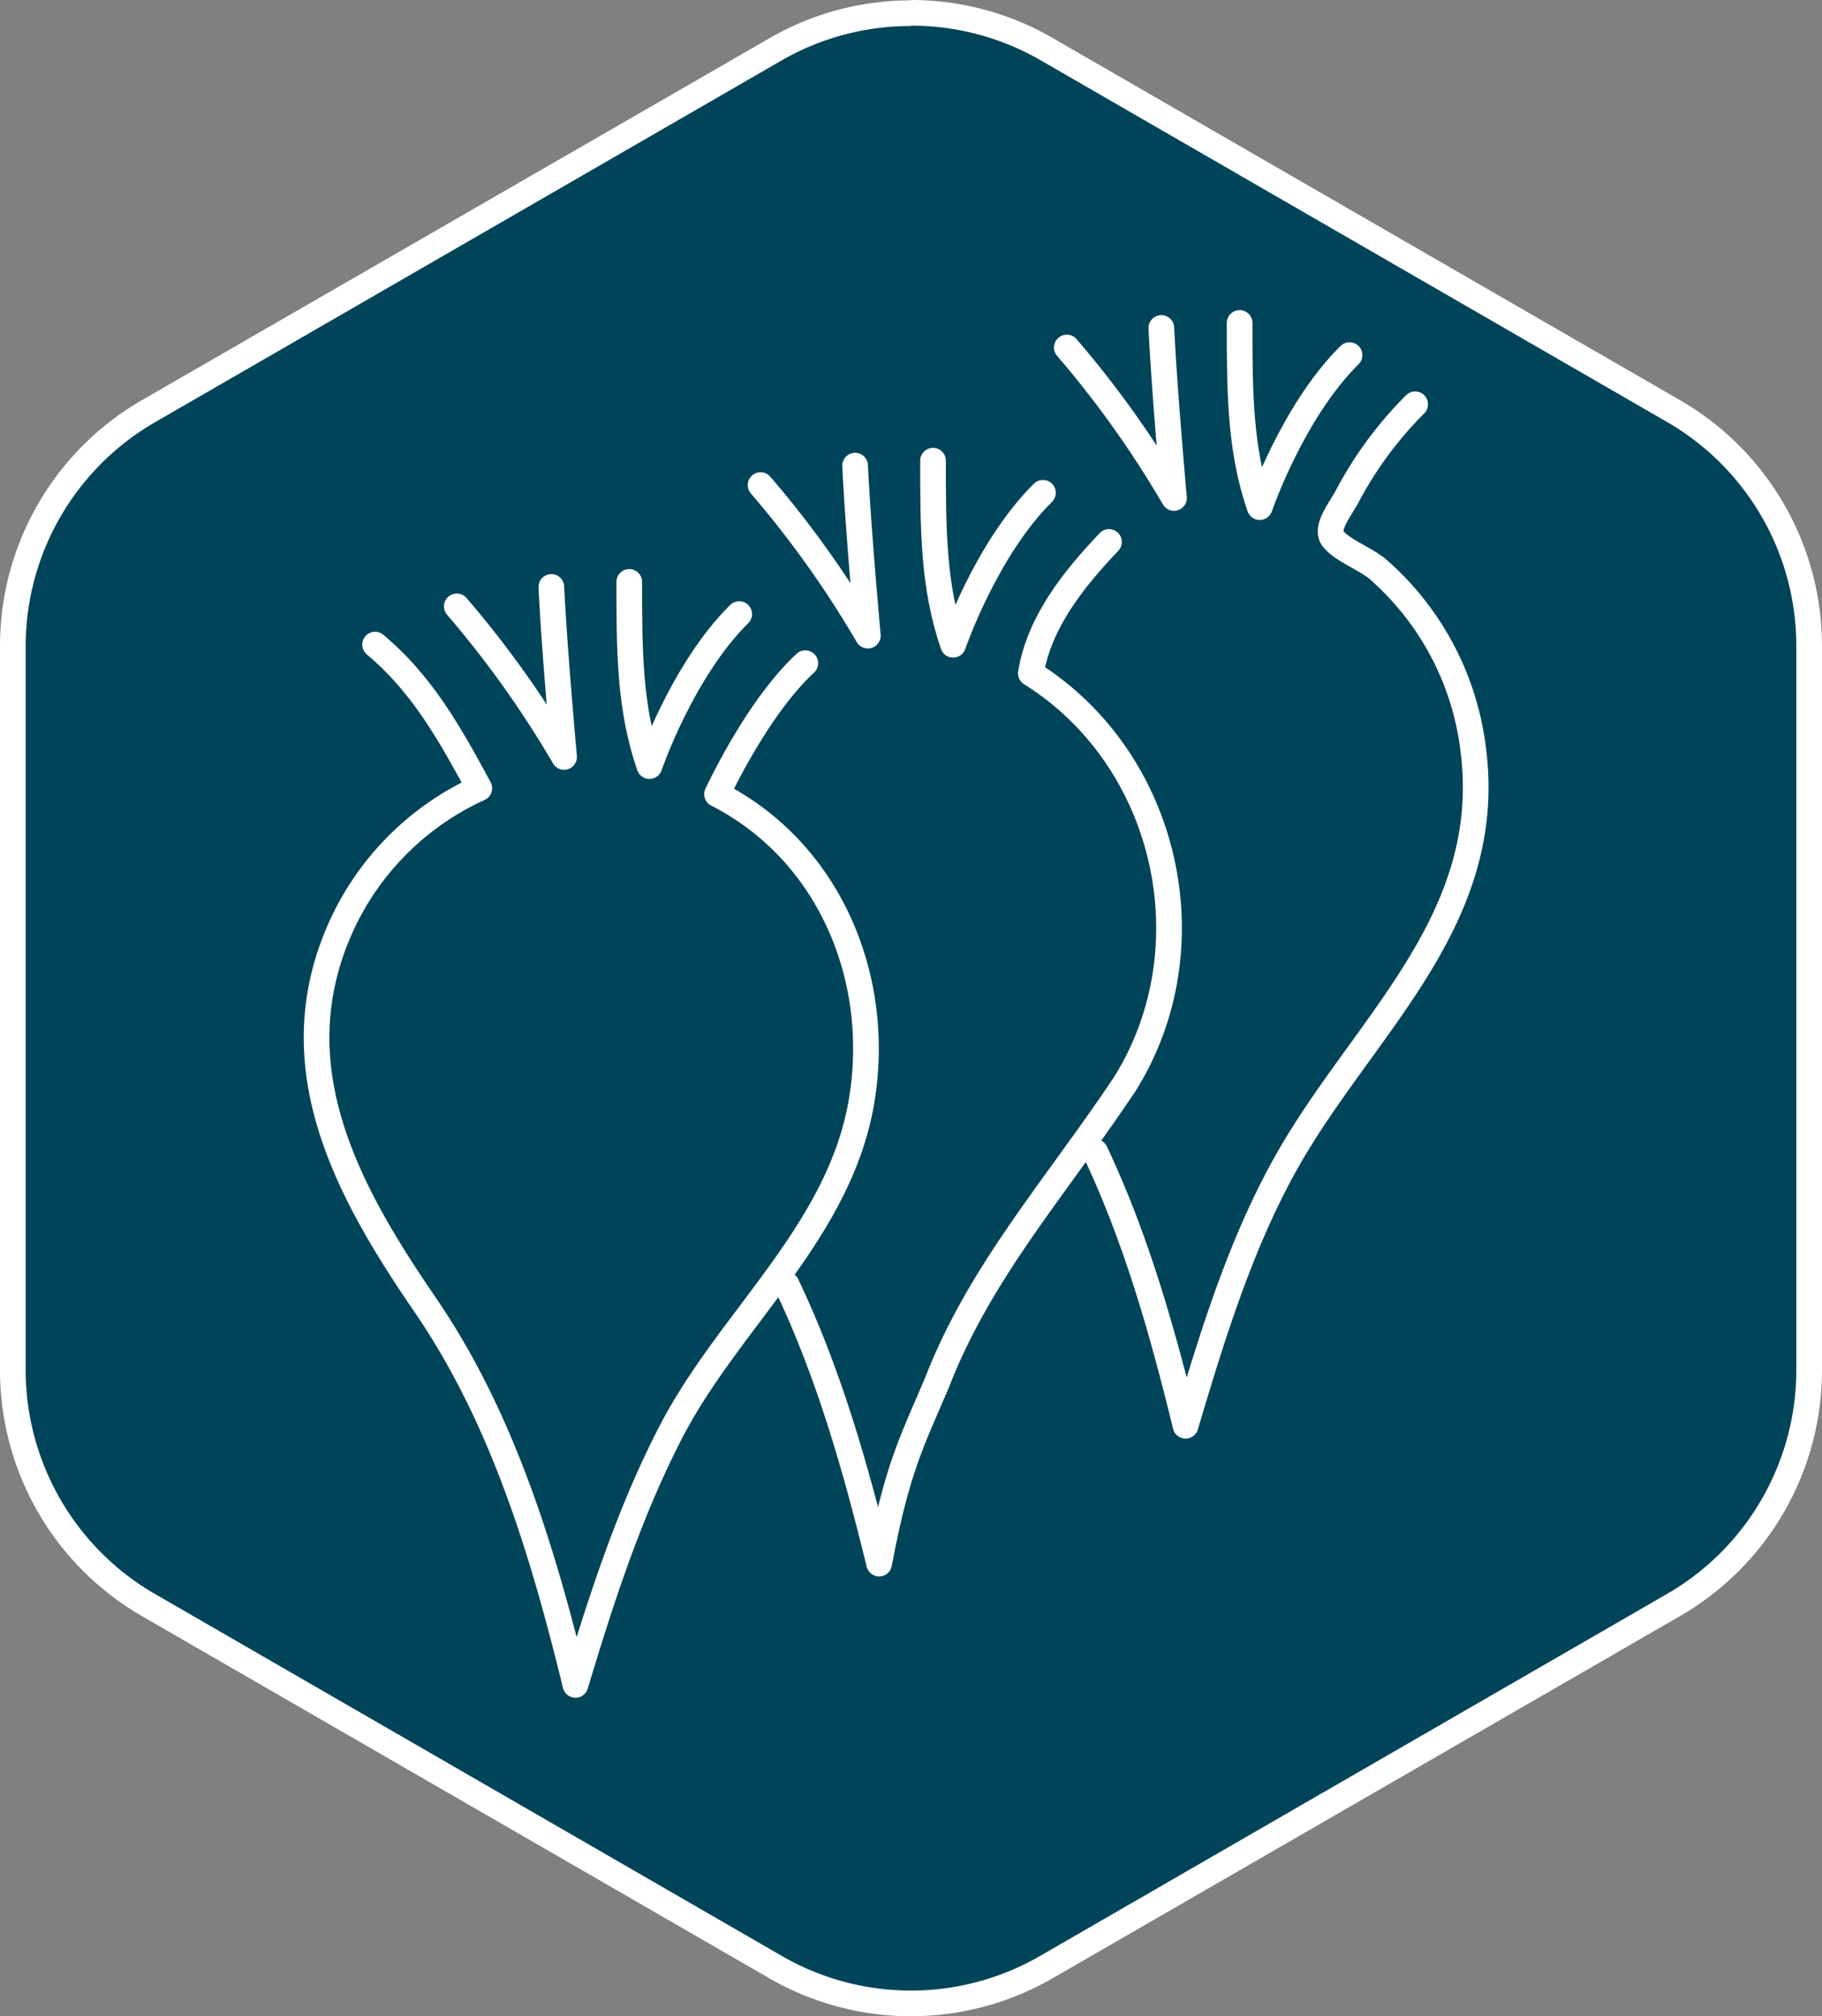 <?xml version="1.0" encoding="UTF-8"?>
<svg xmlns="http://www.w3.org/2000/svg" viewBox="0 0 212.99 235.67">
  <rect x="0" y="0" width="212.99" height="235.67" fill="#808080" stroke="none"/>
  <defs>
    <style>.cls-1{fill:#00445a;}.cls-2{fill:#fff;}.cls-3{fill:none;stroke:#fff;stroke-linecap:round;stroke-linejoin:round;stroke-width:3px;}</style>
  </defs>
  <title>SV_Property-Icon high productivity</title>
  <g id="hexagone">
    <path class="cls-1" d="M141.73,258.07a31.76,31.76,0,0,1-15.83-4.24L52.57,211.49a31.77,31.77,0,0,1-15.83-27.43V99.4A31.77,31.77,0,0,1,52.57,72L125.9,29.63a31.67,31.67,0,0,1,31.66,0L230.89,72A31.76,31.76,0,0,1,246.73,99.4v84.66a31.76,31.76,0,0,1-15.84,27.43l-73.33,42.34A31.73,31.73,0,0,1,141.73,258.07Z" transform="translate(-35.24 -23.89)"></path>
    <path class="cls-2" d="M141.73,26.89a30.2,30.2,0,0,1,15.08,4l73.33,42.34A30.24,30.24,0,0,1,245.23,99.4v84.66a30.24,30.24,0,0,1-15.09,26.13l-73.33,42.34a30.16,30.16,0,0,1-30.16,0L53.32,210.19a30.25,30.25,0,0,1-15.08-26.13V99.4A30.25,30.25,0,0,1,53.32,73.27l73.33-42.34a30.23,30.23,0,0,1,15.08-4m0-3a33.08,33.08,0,0,0-16.58,4.45L51.82,70.67A33.17,33.17,0,0,0,35.24,99.4v84.66a33.18,33.18,0,0,0,16.58,28.73l73.33,42.33a33.11,33.11,0,0,0,33.16,0l73.33-42.33a33.19,33.19,0,0,0,16.59-28.73V99.4a33.18,33.18,0,0,0-16.59-28.73L158.31,28.34a33,33,0,0,0-16.58-4.45Z" transform="translate(-35.24 -23.89)"></path>
  </g>
  <g id="high_productivity" data-name="high productivity">
    <path class="cls-3" d="M99.69,92.5c.36,7.47,1.49,19.87,1.49,19.87h0a119.11,119.11,0,0,0-12.54-17.6" transform="translate(-35.24 -23.89)"></path>
    <path class="cls-3" d="M121.65,95.67c-6.69,6.62-10.49,17.77-10.49,17.77-2.36-6.8-2.36-13.64-2.36-21.53" transform="translate(-35.24 -23.89)"></path>
    <path class="cls-3" d="M129.38,101.41c-4.46,4.15-8.33,11.17-10.32,15.31,13.15,6.71,19.26,21.48,16.92,35.74-2.54,15.43-15.46,25.55-22.35,38.88-4.81,9.32-8.11,19.48-11.12,29.5C98.73,205.39,94.06,189.77,85,176.5c-8.91-13-17-27.45-10.25-43.47a32.55,32.55,0,0,1,16.52-17c-3.67-6.82-6.83-12.28-12.18-16.79" transform="translate(-35.24 -23.89)"></path>
    <path class="cls-3" d="M135.2,78.32c.36,7.48,1.49,19.87,1.49,19.87h0a119.34,119.34,0,0,0-12.54-17.6" transform="translate(-35.24 -23.89)"></path>
    <path class="cls-3" d="M157.16,81.49c-6.69,6.62-10.5,17.77-10.5,17.77-2.35-6.79-2.35-13.63-2.35-21.52" transform="translate(-35.24 -23.89)"></path>
    <path class="cls-3" d="M164.88,87.24c-4.14,4.35-8.14,9.35-9.14,15.35,16,10,21,32,11,48-8,12-17,22-22,35-3,7-4.67,10.13-6.73,21.07h0c-2.72-11.12-5.87-22.23-10.81-32.6" transform="translate(-35.24 -23.89)"></path>
    <path class="cls-3" d="M171,62.23c.36,7.48,1.48,19.87,1.48,19.87h0a118.41,118.41,0,0,0-12.53-17.59" transform="translate(-35.24 -23.89)"></path>
    <path class="cls-3" d="M193,65.4c-6.69,6.62-10.5,17.77-10.5,17.77-2.35-6.79-2.35-13.63-2.35-21.53" transform="translate(-35.24 -23.89)"></path>
    <path class="cls-3" d="M200.67,71.15a44.58,44.58,0,0,0-8,10.87c-.88,1.57-2.51,3.62-1.63,4.8,1,1.35,3.86,2.41,5.23,3.57a33.29,33.29,0,0,1,11.21,21.28c2.38,19.08-11.62,31.14-20.65,46-6.11,10.07-9.66,21.67-13,32.88-2.67-10.93-5.75-21.84-10.55-32" transform="translate(-35.24 -23.89)"></path>
  </g>
</svg>
